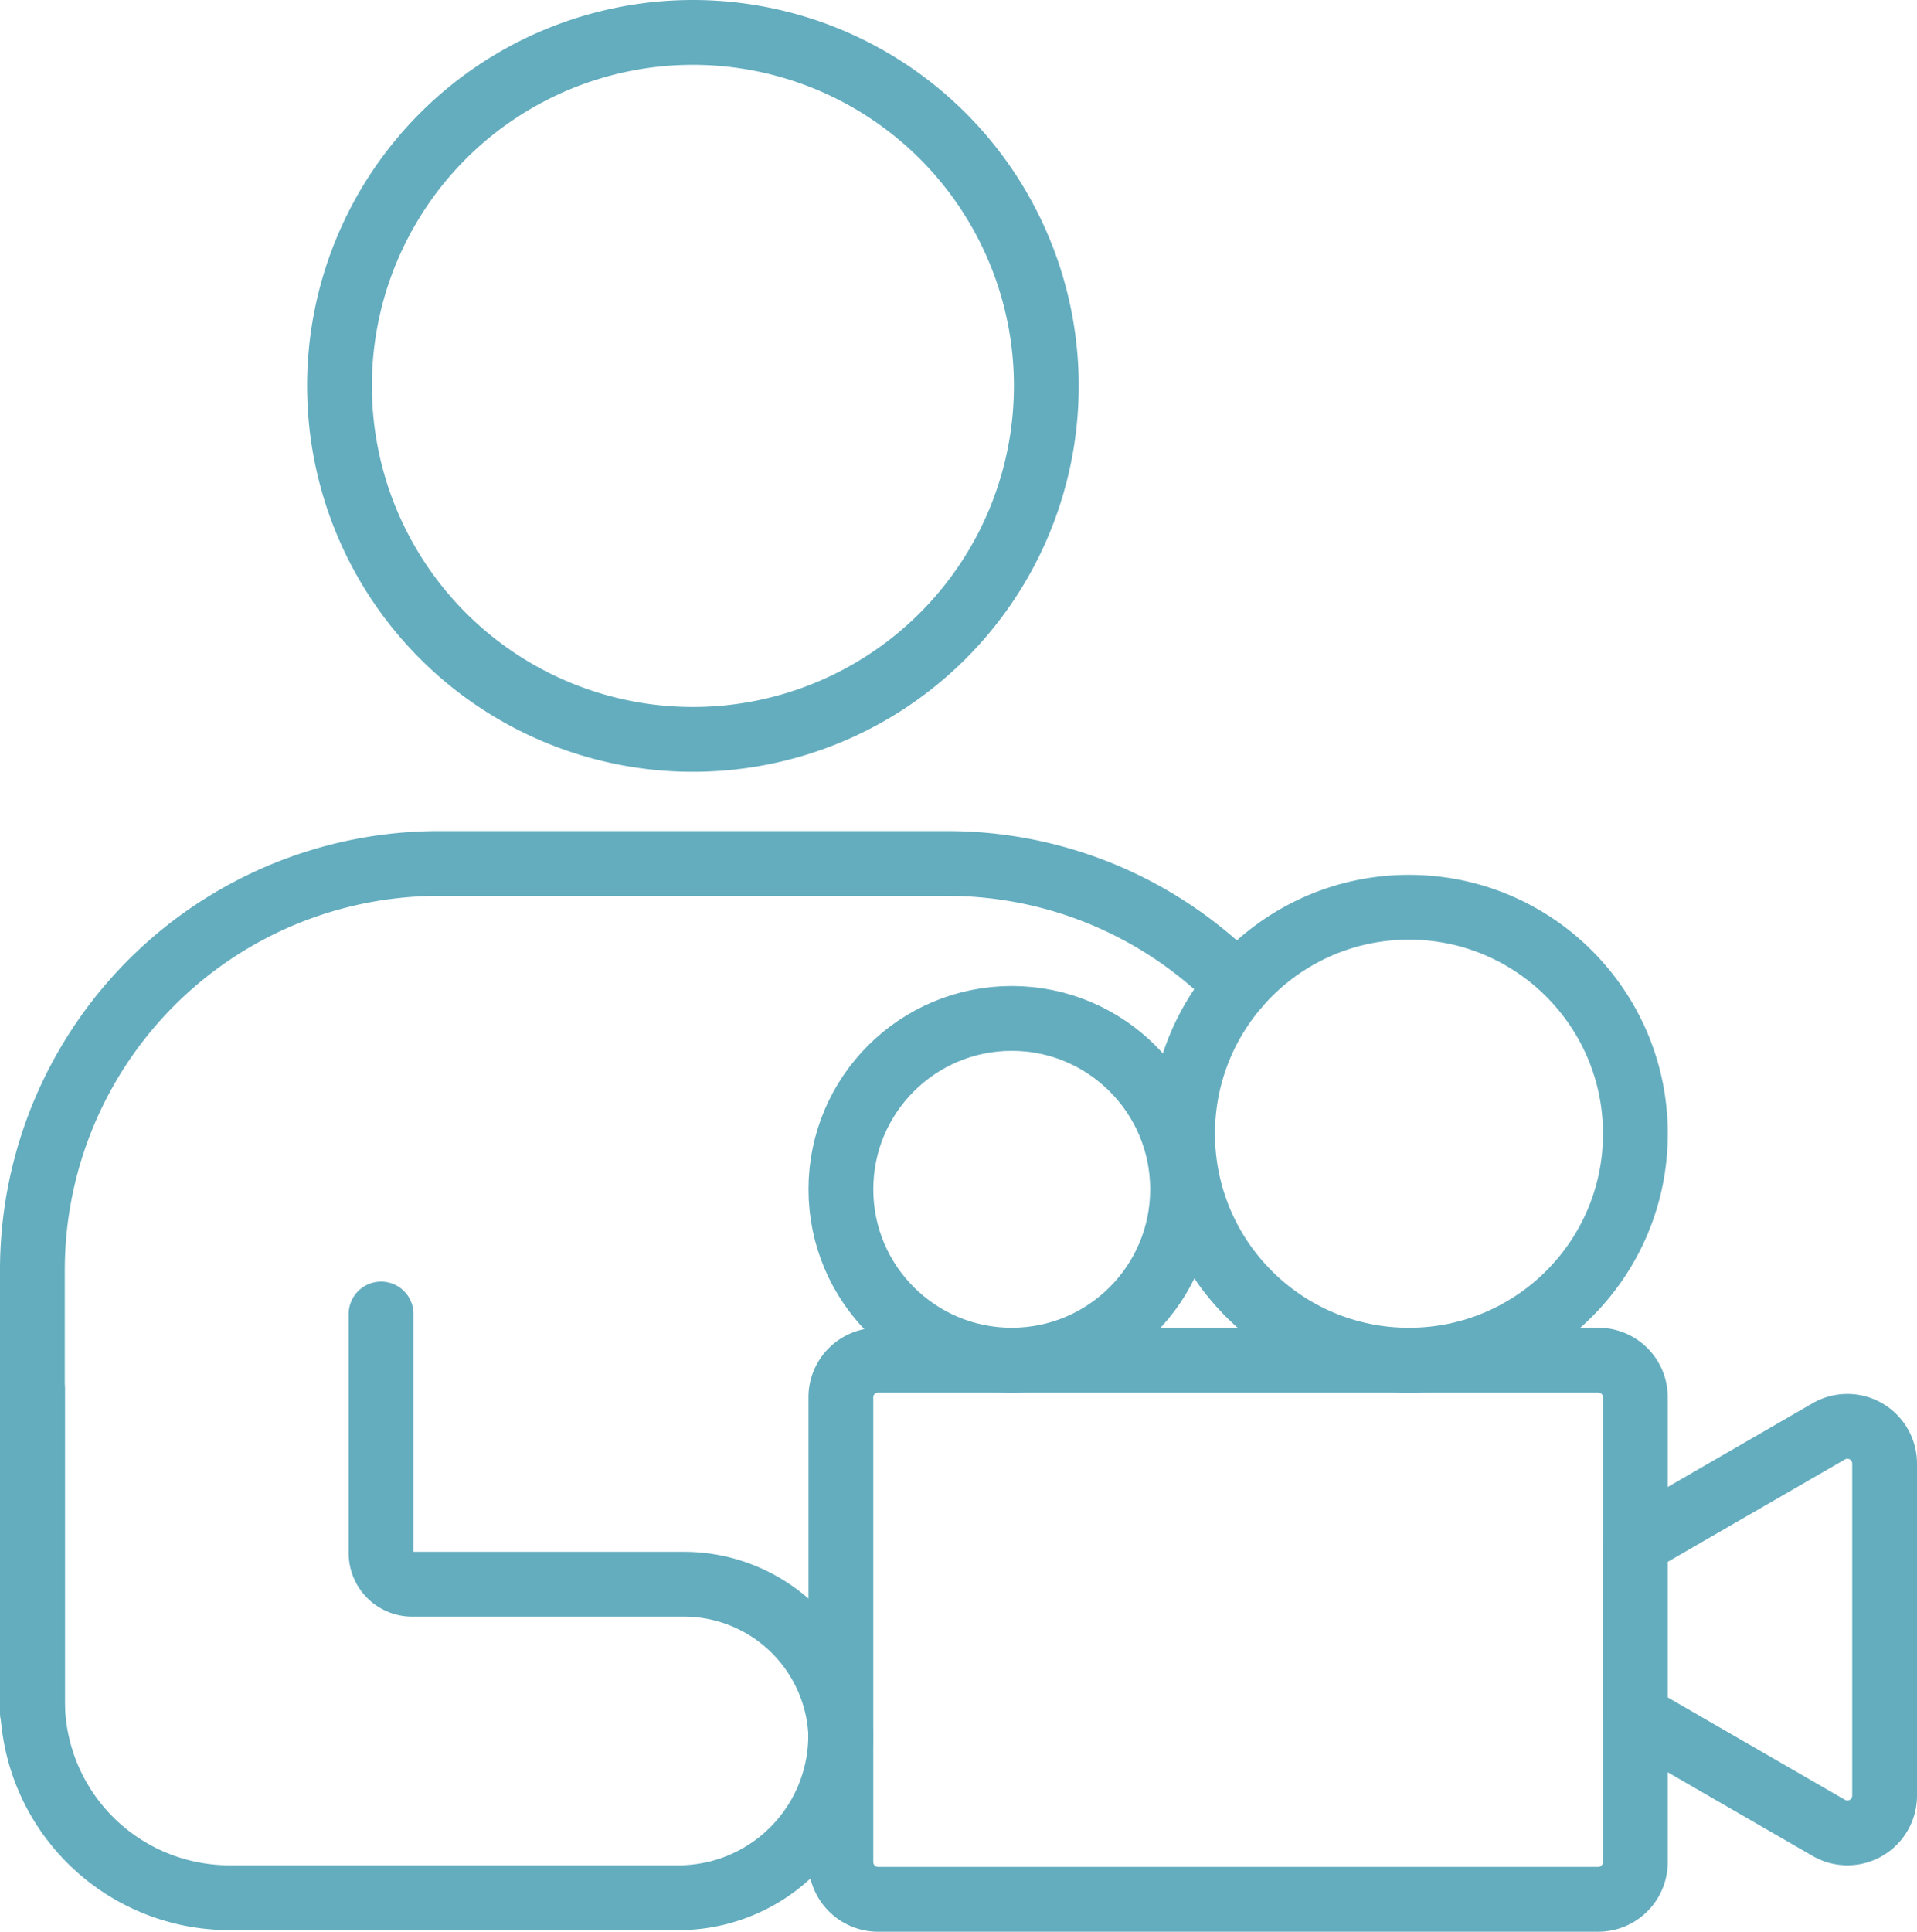 <svg xmlns="http://www.w3.org/2000/svg" width="73.949" height="74.5" viewBox="0 0 73.949 74.5">
  <g id="グループ_71534" data-name="グループ 71534" transform="translate(-766.5 -4358.5)">
    <path id="パス_70511" data-name="パス 70511" d="M.75,59.318V42.261A15.682,15.682,0,0,1,16.429,26.57h19.6a15.645,15.645,0,0,1,11.21,4.717" transform="translate(767 4365.232)" fill="none" stroke="#64adbf" stroke-linecap="round" stroke-linejoin="round" stroke-width="2.5"/>
    <path id="パス_70512" data-name="パス 70512" d="M14.2,40.566v9.221a1.2,1.2,0,0,0,1.2,1.2H25.883A6.058,6.058,0,0,1,31.928,56.7a6.258,6.258,0,0,1-6.351,6.378H8.353a7.6,7.6,0,0,1-7.6-7.6v-12" transform="translate(767 4368.611)" fill="none" stroke="#64adbf" stroke-linecap="round" stroke-linejoin="round" stroke-width="2.5"/>
    <path id="パス_70513" data-name="パス 70513" d="M37.559,14.384A13.633,13.633,0,1,1,23.925.75,13.634,13.634,0,0,1,37.559,14.384Z" transform="translate(769.303 4359)" fill="none" stroke="#64adbf" stroke-linecap="round" stroke-linejoin="round" stroke-width="2.5"/>
    <path id="パス_70514" data-name="パス 70514" d="M56.52,43.432V61.355a1.434,1.434,0,0,1-1.43,1.438H27.311a1.437,1.437,0,0,1-1.438-1.438V43.432A1.429,1.429,0,0,1,27.311,42H55.09A1.427,1.427,0,0,1,56.52,43.432Z" transform="translate(773.064 4368.958)" fill="none" stroke="#64adbf" stroke-linecap="round" stroke-linejoin="round" stroke-width="2.5"/>
    <path id="パス_70515" data-name="パス 70515" d="M60.176,45.491V58.3a1.434,1.434,0,0,1-2.153,1.243l-7.463-4.31V48.56l7.463-4.311A1.436,1.436,0,0,1,60.176,45.491Z" transform="translate(779.023 4369.453)" fill="none" stroke="#64adbf" stroke-linecap="round" stroke-linejoin="round" stroke-width="2.5"/>
    <circle id="楕円形_31" data-name="楕円形 31" cx="8.734" cy="8.734" r="8.734" transform="translate(812.118 4393.49)" fill="none" stroke="#64adbf" stroke-linecap="round" stroke-linejoin="round" stroke-width="2.5"/>
    <circle id="楕円形_32" data-name="楕円形 32" cx="6.59" cy="6.59" r="6.59" transform="translate(798.938 4397.777)" fill="none" stroke="#64adbf" stroke-linecap="round" stroke-linejoin="round" stroke-width="2.5"/>
  </g>
</svg>
